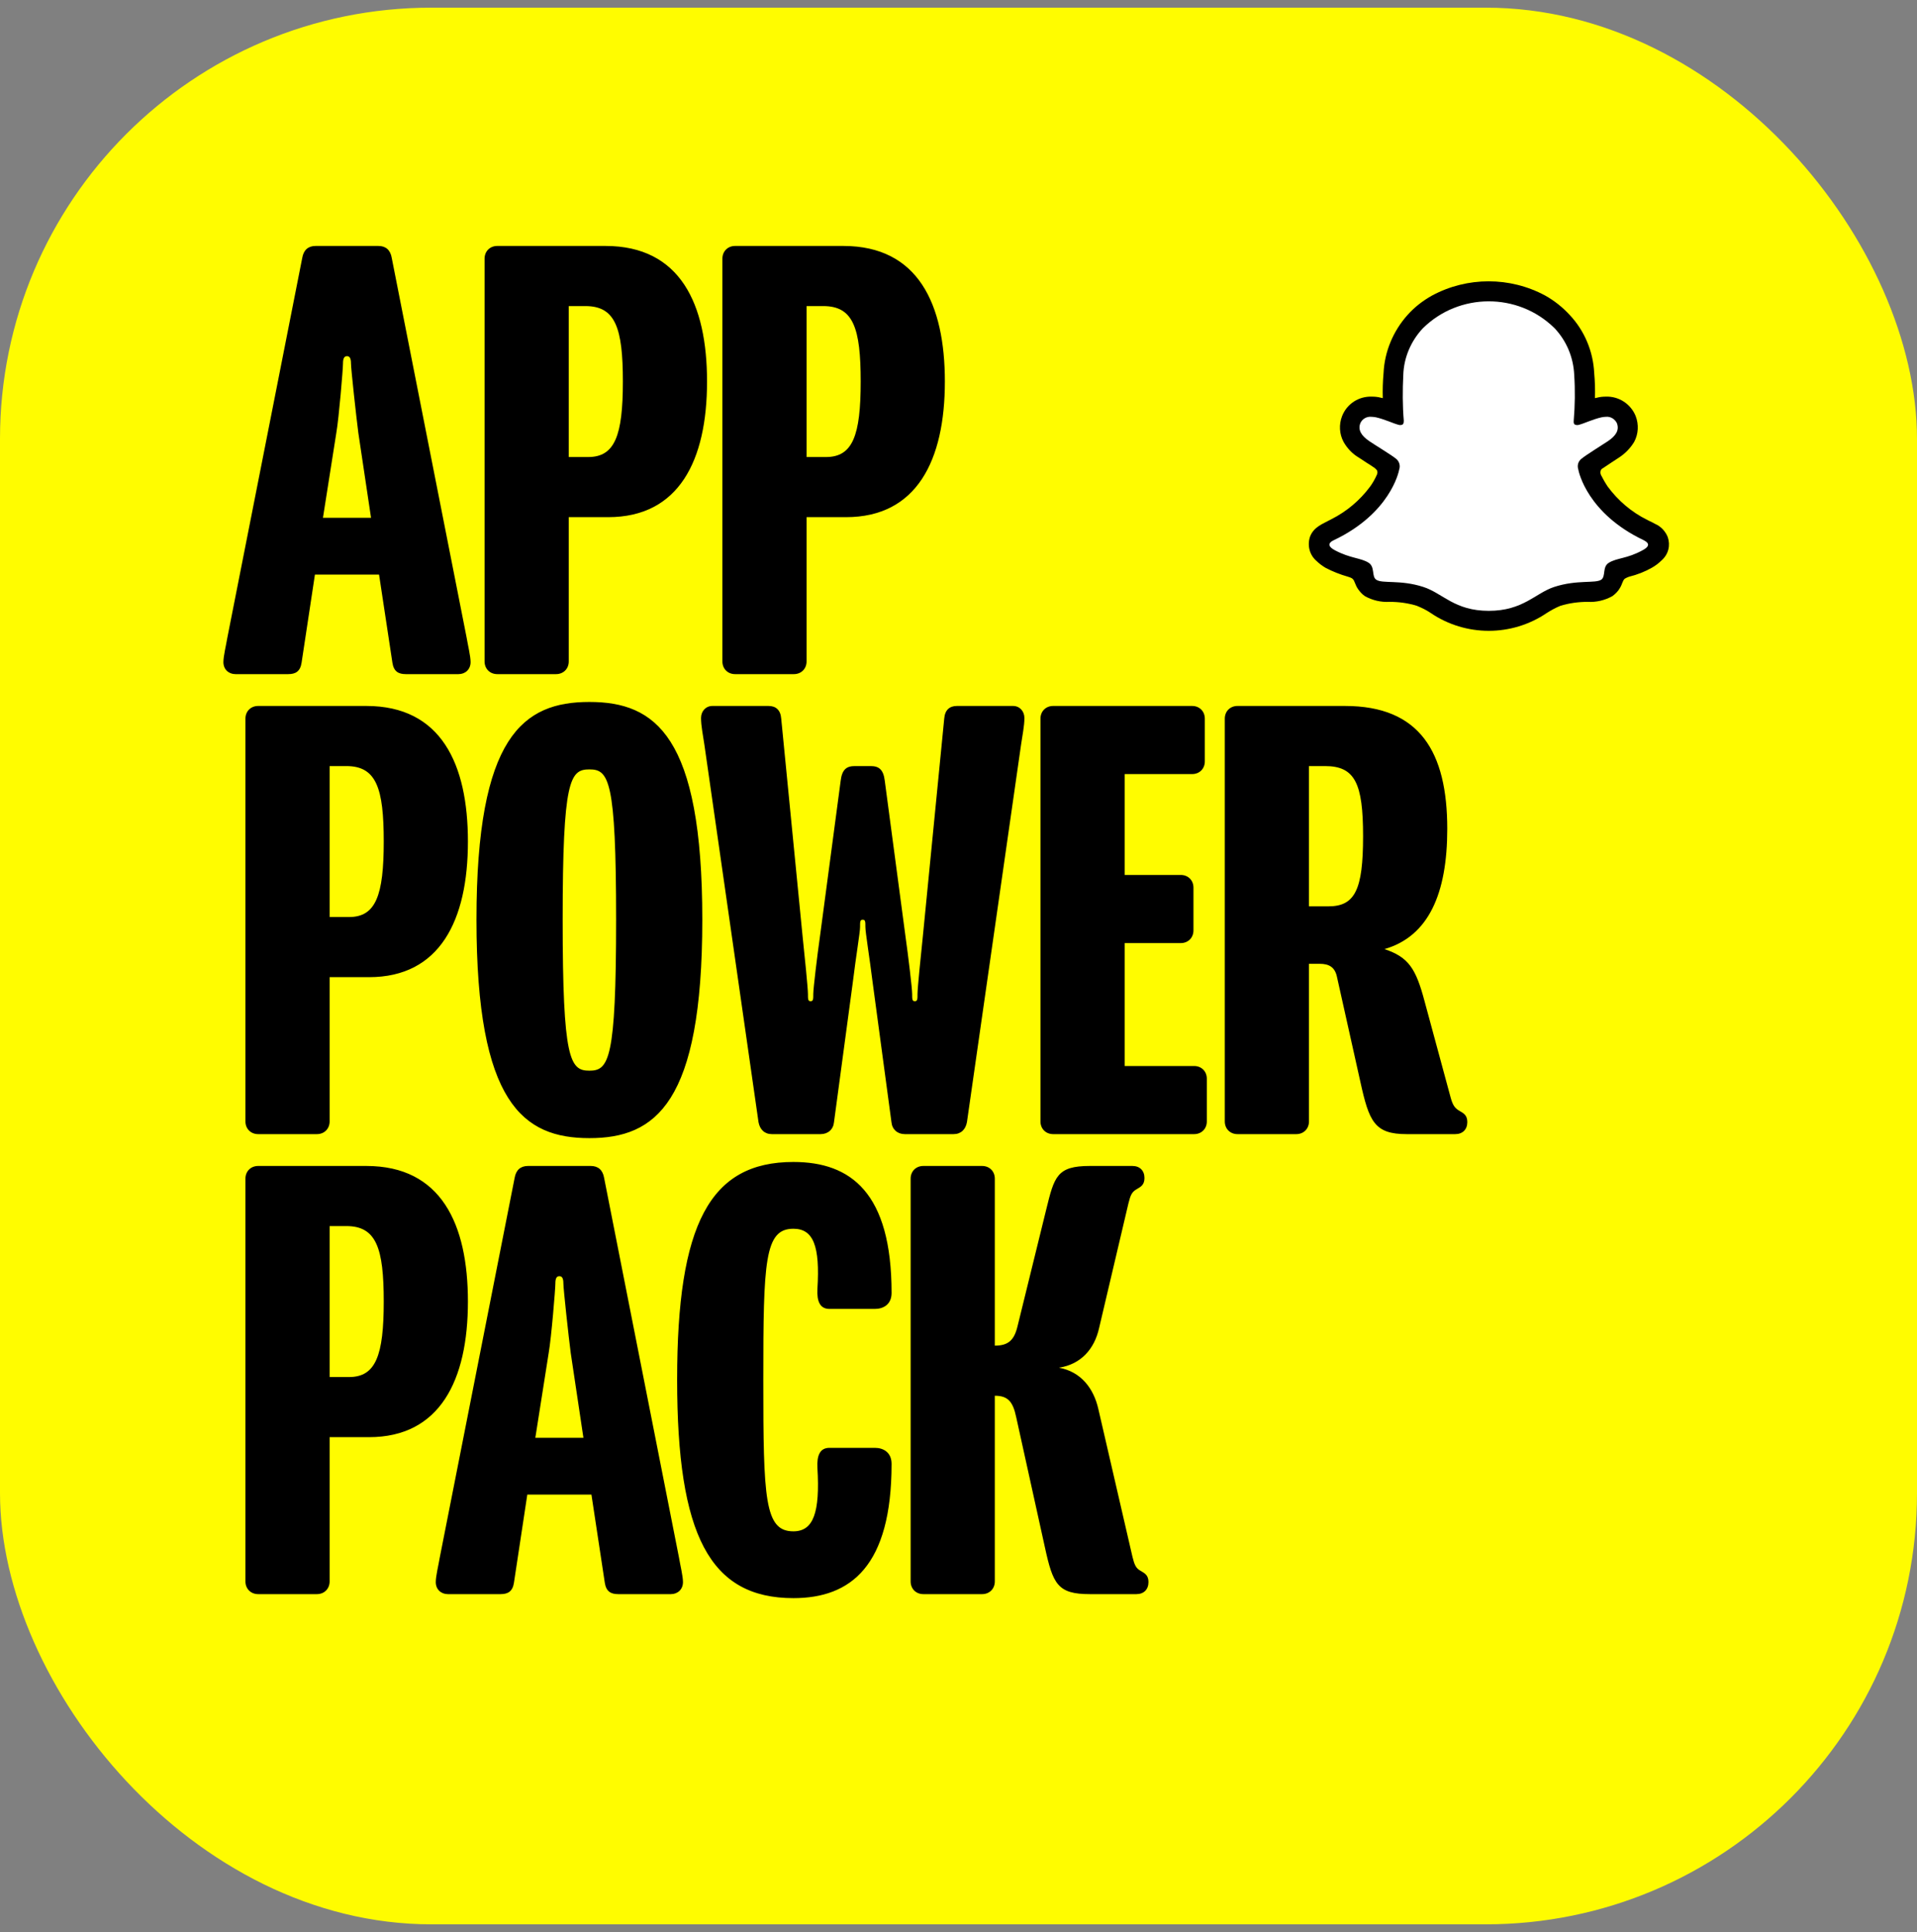 <svg width="125" height="126" viewBox="0 0 125 126" fill="none" xmlns="http://www.w3.org/2000/svg">
<rect x="0" y="0" width="125" height="126" fill="#808080" stroke="none"/>
<rect y="0.5" width="125" height="125" rx="28.125" fill="#FFFC00"/>
<path d="M30.685 43.181C30.685 43.66 30.337 43.965 29.901 43.965H26.46C25.98 43.965 25.675 43.791 25.588 43.224L24.717 37.474H20.535L19.664 43.224C19.577 43.791 19.272 43.965 18.793 43.965H15.351C14.915 43.965 14.567 43.66 14.567 43.181C14.567 42.789 14.741 42.092 14.828 41.569L19.707 16.825C19.794 16.302 20.099 16.041 20.579 16.041H24.674C25.153 16.041 25.458 16.302 25.545 16.825L30.424 41.569C30.511 42.092 30.685 42.789 30.685 43.181ZM24.194 33.771L23.367 28.239C23.236 27.237 22.887 24.057 22.887 23.708C22.887 23.36 22.8 23.229 22.626 23.229C22.452 23.229 22.365 23.36 22.365 23.708C22.365 24.057 22.103 27.237 21.929 28.239L21.058 33.771H24.194ZM46.103 24.884C46.103 30.025 44.274 33.728 39.656 33.728H37.086V43.137C37.086 43.617 36.737 43.965 36.258 43.965H32.425C31.945 43.965 31.597 43.617 31.597 43.137V16.869C31.597 16.39 31.945 16.041 32.425 16.041H39.482C44.361 16.041 46.103 19.831 46.103 24.884ZM40.615 24.884C40.615 21.399 40.135 19.962 38.175 19.962H37.086V29.807H38.349C40.092 29.807 40.615 28.413 40.615 24.884ZM61.611 24.884C61.611 30.025 59.781 33.728 55.164 33.728H52.593V43.137C52.593 43.617 52.245 43.965 51.766 43.965H47.932C47.453 43.965 47.105 43.617 47.105 43.137V16.869C47.105 16.39 47.453 16.041 47.932 16.041H54.989C59.868 16.041 61.611 19.831 61.611 24.884ZM56.122 24.884C56.122 21.399 55.643 19.962 53.682 19.962H52.593V29.807H53.857C55.599 29.807 56.122 28.413 56.122 24.884ZM30.511 54.884C30.511 60.025 28.681 63.728 24.064 63.728H21.493V73.137C21.493 73.617 21.145 73.965 20.666 73.965H16.832C16.353 73.965 16.004 73.617 16.004 73.137V46.869C16.004 46.389 16.353 46.041 16.832 46.041H23.889C28.768 46.041 30.511 49.831 30.511 54.884ZM25.022 54.884C25.022 51.399 24.543 49.962 22.582 49.962H21.493V59.807H22.757C24.499 59.807 25.022 58.413 25.022 54.884ZM45.794 59.981C45.794 71.961 42.744 74.226 38.431 74.226C34.118 74.226 31.069 71.961 31.069 59.981C31.069 48.001 34.118 45.78 38.431 45.78C42.744 45.78 45.794 48.001 45.794 59.981ZM40.174 59.981C40.174 50.833 39.695 50.179 38.431 50.179C37.168 50.179 36.689 50.833 36.689 59.981C36.689 69.129 37.168 69.826 38.431 69.826C39.695 69.826 40.174 69.129 40.174 59.981ZM66.797 46.825C66.797 47.348 66.666 47.958 66.579 48.568L63.051 73.181C62.964 73.66 62.659 73.965 62.179 73.965H58.999C58.52 73.965 58.172 73.66 58.128 73.181L56.908 64.12C56.69 62.377 56.429 60.809 56.429 60.46C56.429 60.112 56.429 59.981 56.255 59.981C56.081 59.981 56.081 60.112 56.081 60.46C56.081 60.809 55.819 62.334 55.601 64.12L54.382 73.181C54.338 73.66 53.989 73.965 53.51 73.965H50.33C49.851 73.965 49.546 73.66 49.459 73.181L45.93 48.568C45.843 47.958 45.712 47.348 45.712 46.825C45.712 46.389 46.017 46.041 46.453 46.041H50.112C50.592 46.041 50.897 46.302 50.94 46.869L52.334 61.07C52.465 62.29 52.683 64.468 52.683 64.817C52.683 65.165 52.683 65.296 52.857 65.296C53.031 65.296 53.031 65.165 53.031 64.817C53.031 64.468 53.292 62.29 53.467 61.07L54.817 50.92C54.904 50.179 55.209 49.962 55.732 49.962H56.778C57.3 49.962 57.605 50.179 57.692 50.92L59.043 61.07C59.217 62.29 59.478 64.468 59.478 64.817C59.478 65.165 59.478 65.296 59.653 65.296C59.827 65.296 59.827 65.165 59.827 64.817C59.827 64.468 60.045 62.29 60.175 61.07L61.569 46.869C61.613 46.302 61.918 46.041 62.397 46.041H66.056C66.492 46.041 66.797 46.389 66.797 46.825ZM78.692 73.137C78.692 73.617 78.343 73.965 77.864 73.965H68.672C68.193 73.965 67.845 73.617 67.845 73.137V46.869C67.845 46.389 68.193 46.041 68.672 46.041H77.734C78.213 46.041 78.561 46.389 78.561 46.869V49.657C78.561 50.136 78.213 50.484 77.734 50.484H73.334V57.062H76.993C77.472 57.062 77.821 57.411 77.821 57.89V60.678C77.821 61.157 77.472 61.506 76.993 61.506H73.334V69.522H77.864C78.343 69.522 78.692 69.87 78.692 70.349V73.137ZM95.677 73.181C95.677 73.66 95.372 73.965 94.893 73.965H91.713C89.622 73.965 89.273 73.137 88.707 70.567L87.182 63.728C87.052 63.074 86.659 62.856 86.05 62.856H85.353V73.137C85.353 73.617 85.004 73.965 84.525 73.965H80.691C80.212 73.965 79.864 73.617 79.864 73.137V46.869C79.864 46.389 80.212 46.041 80.691 46.041H87.705C92.584 46.041 94.37 49.047 94.37 54.057C94.37 58.282 93.15 61.07 90.275 61.898C91.844 62.421 92.323 63.161 92.889 65.296L94.588 71.569C94.719 72.048 94.849 72.266 95.154 72.44C95.459 72.615 95.677 72.745 95.677 73.181ZM88.881 54.536C88.881 51.094 88.359 49.962 86.398 49.962H85.353V59.11H86.616C88.359 59.11 88.881 58.021 88.881 54.536ZM30.511 84.884C30.511 90.025 28.681 93.728 24.064 93.728H21.493V103.137C21.493 103.616 21.145 103.965 20.666 103.965H16.832C16.353 103.965 16.004 103.616 16.004 103.137V76.869C16.004 76.389 16.353 76.041 16.832 76.041H23.889C28.768 76.041 30.511 79.831 30.511 84.884ZM25.022 84.884C25.022 81.399 24.543 79.962 22.582 79.962H21.493V89.807H22.757C24.499 89.807 25.022 88.413 25.022 84.884ZM44.534 103.181C44.534 103.66 44.185 103.965 43.749 103.965H40.308C39.829 103.965 39.524 103.791 39.437 103.224L38.565 97.474H34.383L33.512 103.224C33.425 103.791 33.12 103.965 32.641 103.965H29.199C28.764 103.965 28.415 103.66 28.415 103.181C28.415 102.789 28.589 102.092 28.677 101.569L33.556 76.825C33.643 76.302 33.948 76.041 34.427 76.041H38.522C39.001 76.041 39.306 76.302 39.393 76.825L44.272 101.569C44.359 102.092 44.534 102.789 44.534 103.181ZM38.043 93.771L37.215 88.239C37.084 87.237 36.736 84.057 36.736 83.708C36.736 83.36 36.649 83.229 36.474 83.229C36.3 83.229 36.213 83.36 36.213 83.708C36.213 84.057 35.952 87.237 35.777 88.239L34.906 93.771H38.043ZM58.136 95.47C58.136 102.135 55.479 104.226 51.733 104.226C46.287 104.226 44.153 100.131 44.153 89.981C44.153 79.831 46.287 75.78 51.733 75.78C55.479 75.78 58.136 77.784 58.136 84.318C58.136 85.102 57.57 85.364 57.047 85.364H54.085C53.475 85.364 53.257 84.884 53.301 84.057C53.475 81.269 53.04 80.136 51.733 80.136C49.859 80.136 49.772 82.227 49.772 89.981C49.772 97.779 49.859 99.87 51.733 99.87C53.04 99.87 53.475 98.65 53.301 95.731C53.257 94.904 53.475 94.425 54.085 94.425H57.047C57.614 94.425 58.136 94.73 58.136 95.47ZM74.887 103.181C74.887 103.66 74.582 103.965 74.103 103.965H71.054C68.963 103.965 68.658 103.312 68.135 100.916L66.262 92.421C66.044 91.375 65.695 91.027 64.868 91.027V103.137C64.868 103.616 64.519 103.965 64.04 103.965H60.206C59.727 103.965 59.379 103.616 59.379 103.137V76.869C59.379 76.389 59.727 76.041 60.206 76.041H64.04C64.519 76.041 64.868 76.389 64.868 76.869V87.76C65.739 87.76 66.131 87.411 66.349 86.496L68.222 78.873C68.745 76.738 68.919 76.041 71.054 76.041H73.842C74.321 76.041 74.626 76.346 74.626 76.825C74.626 77.261 74.408 77.391 74.103 77.566C73.798 77.74 73.711 77.958 73.58 78.481L71.664 86.627C71.359 87.977 70.487 88.979 69.05 89.197C70.487 89.458 71.315 90.547 71.62 91.898L73.842 101.525C73.972 102.048 74.059 102.266 74.365 102.44C74.669 102.615 74.887 102.745 74.887 103.181Z" fill="black"/>
<path d="M108.072 35.236C107.973 34.927 107.511 34.7 107.511 34.7C107.462 34.684 107.429 34.651 107.396 34.635C106.67 34.294 105.994 33.855 105.384 33.335C104.939 32.946 104.543 32.507 104.214 32.019C103.933 31.613 103.719 31.175 103.57 30.703C103.521 30.606 103.521 30.492 103.57 30.379C103.604 30.314 103.67 30.249 103.735 30.2C103.999 30.022 104.411 29.762 104.659 29.599C104.873 29.453 105.071 29.339 105.186 29.259C105.5 29.064 105.746 28.803 105.928 28.495C106.11 28.154 106.143 27.748 105.994 27.374C105.78 26.854 105.269 26.529 104.692 26.562C104.543 26.562 104.411 26.578 104.28 26.611C103.95 26.692 103.62 26.79 103.307 26.92C103.29 26.92 103.274 26.92 103.274 26.904V26.887C103.323 26.059 103.323 25.231 103.257 24.402C103.207 23.703 103.043 23.006 102.746 22.356C102.251 21.316 101.427 20.455 100.421 19.903C98.344 18.782 95.838 18.782 93.777 19.903C93.233 20.196 92.755 20.585 92.342 21.04C91.98 21.43 91.666 21.885 91.435 22.372C91.138 23.022 90.974 23.704 90.924 24.419C90.858 25.247 90.858 26.075 90.908 26.904C90.908 26.92 90.892 26.936 90.875 26.936H90.858C90.545 26.807 90.215 26.709 89.885 26.627C89.754 26.595 89.605 26.578 89.473 26.578C88.913 26.546 88.385 26.871 88.171 27.39C88.022 27.748 88.055 28.17 88.237 28.512C88.418 28.821 88.682 29.096 88.995 29.275C89.111 29.356 89.308 29.47 89.523 29.616C89.77 29.778 90.182 30.038 90.43 30.217C90.495 30.265 90.561 30.33 90.611 30.411C90.661 30.526 90.661 30.639 90.611 30.752C90.463 31.207 90.248 31.646 89.968 32.052C89.639 32.539 89.242 32.978 88.797 33.368C88.187 33.888 87.512 34.326 86.786 34.668C86.753 34.684 86.703 34.7 86.654 34.733C86.654 34.733 86.192 34.96 86.11 35.253C86.044 35.692 86.275 36.114 86.671 36.325C87.182 36.618 87.742 36.845 88.319 36.991C88.435 37.024 88.534 37.04 88.632 37.073C88.732 37.105 88.814 37.154 88.896 37.219C88.962 37.332 88.995 37.446 89.011 37.576C89.045 37.869 89.21 38.128 89.441 38.29C89.82 38.485 90.248 38.567 90.677 38.534C91.337 38.534 92.012 38.632 92.639 38.827C93.001 38.956 93.365 39.152 93.695 39.363C95.739 40.776 98.459 40.776 100.488 39.363C100.817 39.152 101.163 38.973 101.526 38.843C102.169 38.648 102.828 38.55 103.488 38.55C103.917 38.583 104.345 38.501 104.724 38.306C104.972 38.128 105.137 37.852 105.17 37.543C105.17 37.43 105.219 37.332 105.269 37.235C105.334 37.17 105.433 37.121 105.516 37.089C105.615 37.056 105.714 37.024 105.829 37.008C106.357 36.894 106.868 36.699 107.346 36.439C108.088 36.001 108.137 35.498 108.072 35.237V35.236Z" fill="white"/>
<path d="M108.748 35.029C108.6 34.655 108.304 34.33 107.925 34.168C107.858 34.135 107.792 34.102 107.743 34.07C107.644 34.021 107.528 33.972 107.413 33.907C106.391 33.404 105.517 32.657 104.841 31.747C104.676 31.503 104.528 31.243 104.396 30.984C104.346 30.886 104.346 30.773 104.379 30.675C104.412 30.61 104.462 30.561 104.528 30.529C104.709 30.399 104.907 30.285 105.039 30.188C105.27 30.042 105.468 29.912 105.583 29.831C105.978 29.571 106.308 29.23 106.556 28.824C106.836 28.304 106.869 27.686 106.655 27.134C106.342 26.355 105.566 25.835 104.709 25.867C104.528 25.867 104.33 25.884 104.149 25.933L104 25.965C104.017 25.413 104 24.86 103.951 24.325C103.885 22.928 103.324 21.579 102.368 20.556C101.906 20.052 101.363 19.614 100.752 19.273C98.46 18.038 95.674 18.038 93.382 19.273C92.772 19.613 92.228 20.036 91.767 20.556C90.843 21.596 90.282 22.928 90.217 24.325C90.167 24.877 90.15 25.429 90.167 25.965L90.019 25.933C89.837 25.884 89.64 25.867 89.458 25.867C88.6 25.835 87.826 26.338 87.513 27.134C87.298 27.686 87.331 28.304 87.611 28.824C87.842 29.23 88.172 29.587 88.584 29.831C88.7 29.912 88.897 30.026 89.128 30.188C89.26 30.269 89.441 30.383 89.623 30.512C89.689 30.561 89.738 30.61 89.788 30.675C89.837 30.773 89.82 30.886 89.771 30.984C89.656 31.244 89.507 31.504 89.343 31.731C88.667 32.641 87.809 33.355 86.82 33.859C86.26 34.167 85.666 34.346 85.418 35.012C85.237 35.564 85.385 36.181 85.83 36.571C86.012 36.75 86.21 36.896 86.424 37.026C86.886 37.27 87.38 37.465 87.892 37.611C87.99 37.644 88.106 37.676 88.188 37.741C88.354 37.887 88.336 38.114 88.567 38.439C88.683 38.602 88.831 38.765 88.997 38.878C89.491 39.154 90.052 39.284 90.612 39.251C91.222 39.251 91.816 39.333 92.393 39.511C92.706 39.641 93.02 39.788 93.299 39.983C95.575 41.526 98.576 41.526 100.851 39.983C101.131 39.804 101.428 39.642 101.742 39.511C102.319 39.333 102.929 39.251 103.522 39.251C104.082 39.284 104.643 39.154 105.138 38.878C105.335 38.732 105.517 38.553 105.632 38.342C105.797 38.066 105.797 37.871 105.946 37.741C106.029 37.692 106.127 37.644 106.226 37.612C106.754 37.482 107.249 37.287 107.71 37.027C107.941 36.897 108.155 36.734 108.336 36.556C108.799 36.15 108.93 35.565 108.748 35.029ZM107.1 35.89C106.094 36.442 105.435 36.377 104.907 36.702C104.462 36.978 104.725 37.579 104.412 37.806C104.017 38.067 102.846 37.79 101.345 38.278C100.109 38.684 99.318 39.837 97.076 39.837C94.833 39.837 94.075 38.684 92.805 38.278C91.305 37.79 90.134 38.083 89.738 37.806C89.425 37.595 89.672 36.978 89.243 36.702C88.733 36.377 88.057 36.425 87.05 35.89C86.407 35.549 86.77 35.321 86.985 35.224C90.629 33.485 91.206 30.805 91.239 30.61C91.321 30.366 91.239 30.09 91.041 29.928C90.777 29.7 89.623 29.002 89.293 28.775C88.766 28.418 88.535 28.044 88.7 27.606C88.815 27.329 89.112 27.151 89.425 27.183C89.524 27.183 89.623 27.2 89.722 27.216C90.299 27.346 90.86 27.622 91.189 27.703C91.222 27.72 91.272 27.72 91.305 27.72C91.486 27.72 91.536 27.638 91.536 27.443C91.453 26.453 91.453 25.446 91.503 24.454C91.536 23.333 91.997 22.245 92.772 21.417C95.129 19.078 98.972 19.061 101.345 21.384L101.379 21.417C102.154 22.245 102.599 23.318 102.648 24.454C102.714 25.445 102.698 26.452 102.616 27.443C102.599 27.654 102.665 27.72 102.846 27.72C102.895 27.72 102.929 27.72 102.962 27.703C103.291 27.622 103.852 27.346 104.429 27.216C104.528 27.2 104.627 27.183 104.709 27.183C105.022 27.151 105.303 27.329 105.435 27.606C105.599 28.061 105.368 28.418 104.841 28.775C104.528 28.986 103.374 29.7 103.11 29.928C102.912 30.09 102.829 30.35 102.912 30.61C102.945 30.805 103.522 33.485 107.166 35.224C107.38 35.337 107.743 35.549 107.1 35.89Z" fill="black"/>
</svg>
